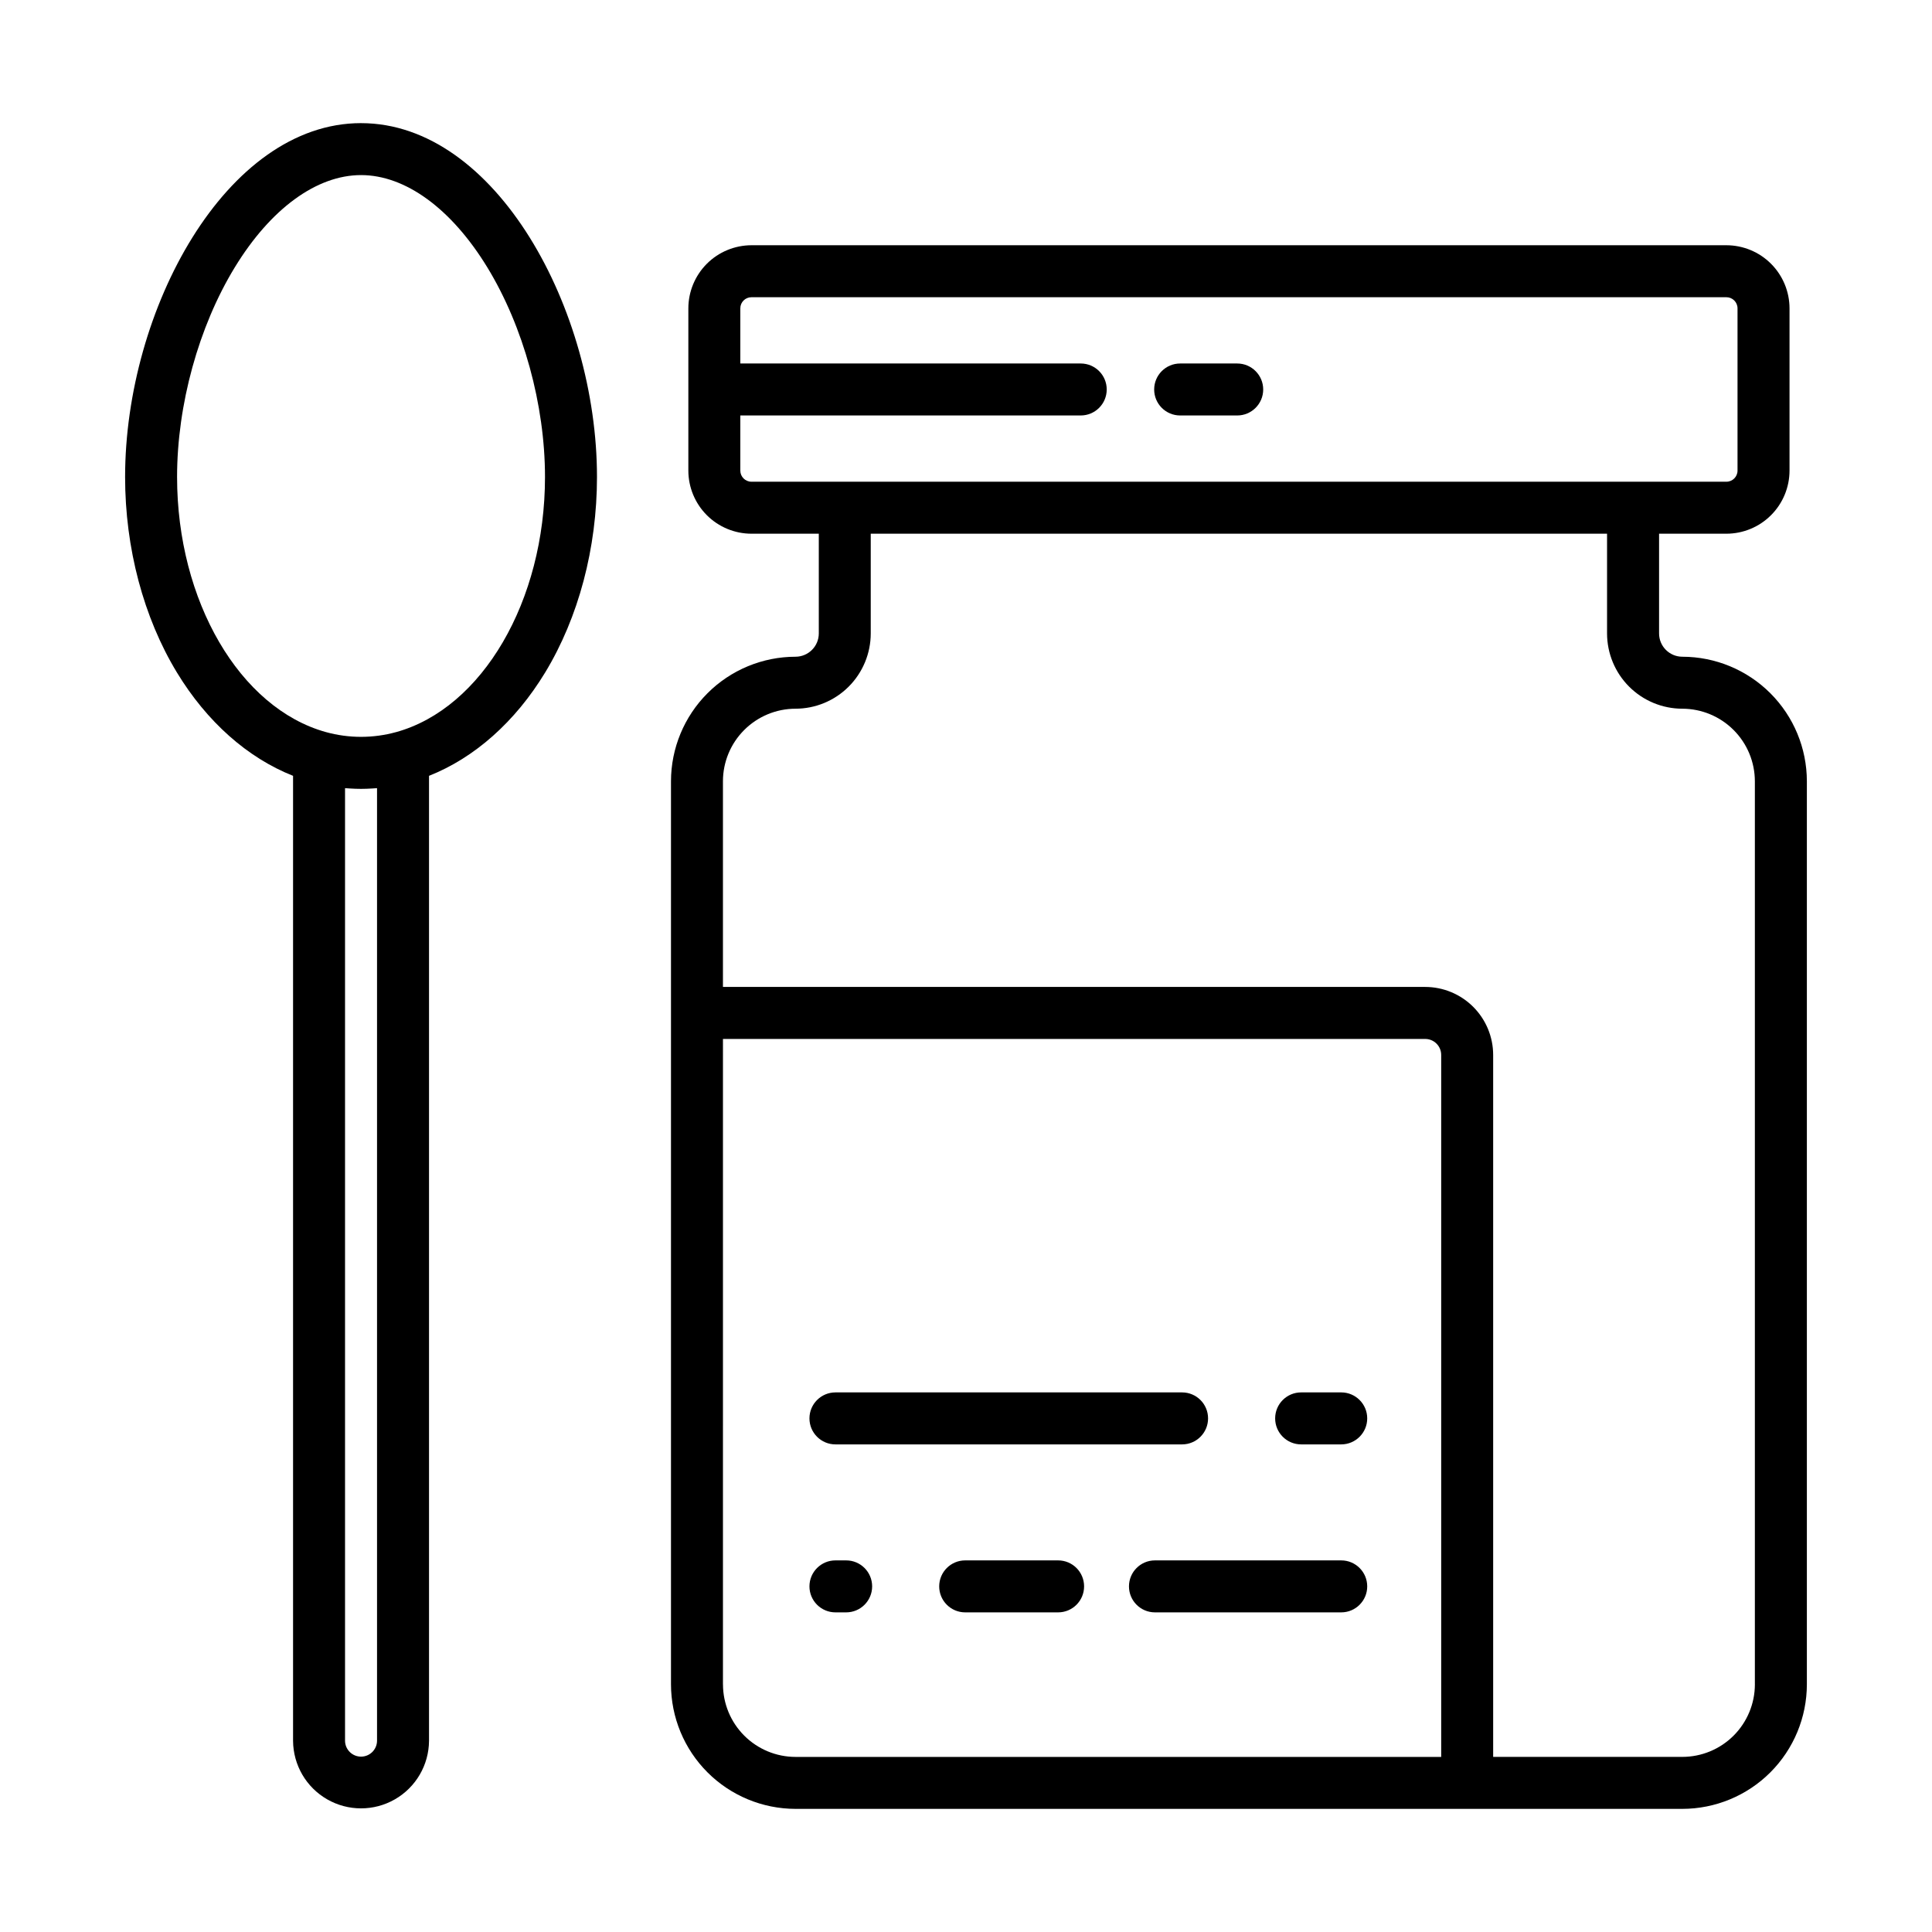 <?xml version="1.0" encoding="UTF-8"?>
<!-- Uploaded to: ICON Repo, www.svgrepo.com, Generator: ICON Repo Mixer Tools -->
<svg fill="#000000" width="800px" height="800px" version="1.1" viewBox="144 144 512 512" xmlns="http://www.w3.org/2000/svg">
 <g>
  <path d="m499.44 557.52h-49.363c-3.805 0-6.887 3.082-6.887 6.887 0 3.805 3.082 6.887 6.887 6.887h49.363c3.801 0 6.887-3.082 6.887-6.887 0-3.805-3.086-6.887-6.887-6.887z"/>
  <path d="m424.41 557.52h-24.625c-3.801 0-6.887 3.082-6.887 6.887 0 3.805 3.086 6.887 6.887 6.887h24.625c3.805 0 6.887-3.082 6.887-6.887 0-3.805-3.082-6.887-6.887-6.887z"/>
  <path d="m368.24 557.52h-2.84c-3.801 0-6.887 3.082-6.887 6.887 0 3.805 3.086 6.887 6.887 6.887h2.84c3.805 0 6.887-3.082 6.887-6.887 0-3.805-3.082-6.887-6.887-6.887z"/>
  <path d="m499.44 513h-10.625c-3.805 0-6.887 3.082-6.887 6.887s3.082 6.891 6.887 6.891h10.625c3.801 0 6.887-3.086 6.887-6.891s-3.086-6.887-6.887-6.887z"/>
  <path d="m365.4 526.78h91.863c3.805 0 6.887-3.086 6.887-6.891s-3.082-6.887-6.887-6.887h-91.863c-3.801 0-6.887 3.082-6.887 6.887s3.086 6.891 6.887 6.891z"/>
  <path d="m589.84 318.04c-3.406-0.004-6.164-2.766-6.168-6.168v-26.434h17.844c4.434-0.004 8.688-1.77 11.82-4.906 3.137-3.133 4.902-7.387 4.906-11.82v-42.992c-0.004-4.438-1.77-8.688-4.906-11.824-3.133-3.137-7.387-4.898-11.82-4.906h-258.37c-4.434 0.008-8.688 1.77-11.824 4.906-3.133 3.137-4.898 7.387-4.902 11.824v42.992c0.004 4.434 1.77 8.688 4.902 11.82 3.137 3.137 7.391 4.902 11.824 4.906h17.844v26.434c-0.004 3.402-2.766 6.164-6.172 6.168-8.746 0.008-17.137 3.488-23.324 9.676s-9.664 14.574-9.676 23.324v239.33c0.012 8.746 3.488 17.137 9.676 23.324s14.578 9.664 23.324 9.676h235.02c8.75-0.012 17.137-3.488 23.324-9.676s9.668-14.578 9.676-23.324v-239.33c-0.008-8.75-3.488-17.137-9.676-23.324s-14.574-9.668-23.324-9.676zm-249.65-49.328v-14.609h90.211c3.805 0 6.891-3.082 6.891-6.887 0-3.805-3.086-6.887-6.891-6.887h-90.211v-14.609c0-1.633 1.324-2.953 2.953-2.953h258.37c1.629 0 2.949 1.32 2.949 2.953v42.992c0 1.629-1.32 2.949-2.949 2.949h-258.37c-1.629 0-2.953-1.32-2.953-2.949zm-4.602 321.66 0.004-171.04h186.1c2.34 0 4.238 1.898 4.238 4.238v186.03h-171.11c-5.094-0.004-9.98-2.031-13.586-5.637s-5.633-8.492-5.637-13.586zm273.47 0h0.004c-0.008 5.094-2.035 9.98-5.637 13.586-3.606 3.606-8.492 5.633-13.59 5.637h-50.133v-186.03c-0.004-4.777-1.906-9.355-5.281-12.734-3.379-3.375-7.957-5.277-12.734-5.281h-186.1v-54.508c0.004-5.098 2.031-9.984 5.637-13.586 3.606-3.606 8.492-5.633 13.586-5.641 5.289-0.004 10.359-2.106 14.098-5.848 3.738-3.738 5.844-8.809 5.848-14.094v-26.434h195.13v26.434c0.008 5.285 2.109 10.355 5.848 14.094 3.738 3.738 8.809 5.844 14.098 5.848 5.098 0.008 9.984 2.035 13.586 5.641 3.606 3.602 5.633 8.488 5.641 13.586z"/>
  <path d="m471.87 240.33h-15.117c-3.805 0-6.887 3.082-6.887 6.887 0 3.805 3.082 6.887 6.887 6.887h15.117c3.805 0 6.891-3.082 6.891-6.887 0-3.805-3.086-6.887-6.891-6.887z"/>
  <path d="m239.68 176.63c-35.785 0-62.527 49.508-62.527 93.777 0 18.82 4.875 37.223 13.734 51.812 7.922 13.055 18.711 22.609 30.777 27.383v255.75c0.047 6.406 3.488 12.305 9.043 15.492 5.555 3.188 12.387 3.188 17.941 0 5.555-3.188 9-9.086 9.047-15.492v-255.75c12.062-4.773 22.852-14.328 30.777-27.383 8.855-14.59 13.734-32.988 13.734-51.812 0-44.266-26.742-93.773-62.527-93.773zm4.238 428.72c-0.035 2.316-1.922 4.176-4.238 4.176s-4.207-1.859-4.242-4.176v-252.48c0.215 0.02 0.434 0.027 0.648 0.043s0.457 0.031 0.688 0.047c0.953 0.059 1.906 0.098 2.863 0.098h0.078c0.957 0 1.91-0.039 2.863-0.098 0.227-0.016 0.457-0.027 0.688-0.047 0.234-0.016 0.434-0.023 0.652-0.043zm44.512-334.95c0 32.848-16.598 61.285-39.453 67.617v-0.004c-6.086 1.68-12.512 1.68-18.598 0-22.855-6.336-39.453-34.773-39.453-67.613 0-19.102 5.715-39.863 15.289-55.543 9.492-15.543 21.688-24.457 33.465-24.457s23.973 8.914 33.465 24.453c9.57 15.68 15.285 36.445 15.285 55.547z"/>
 </g>
</svg>